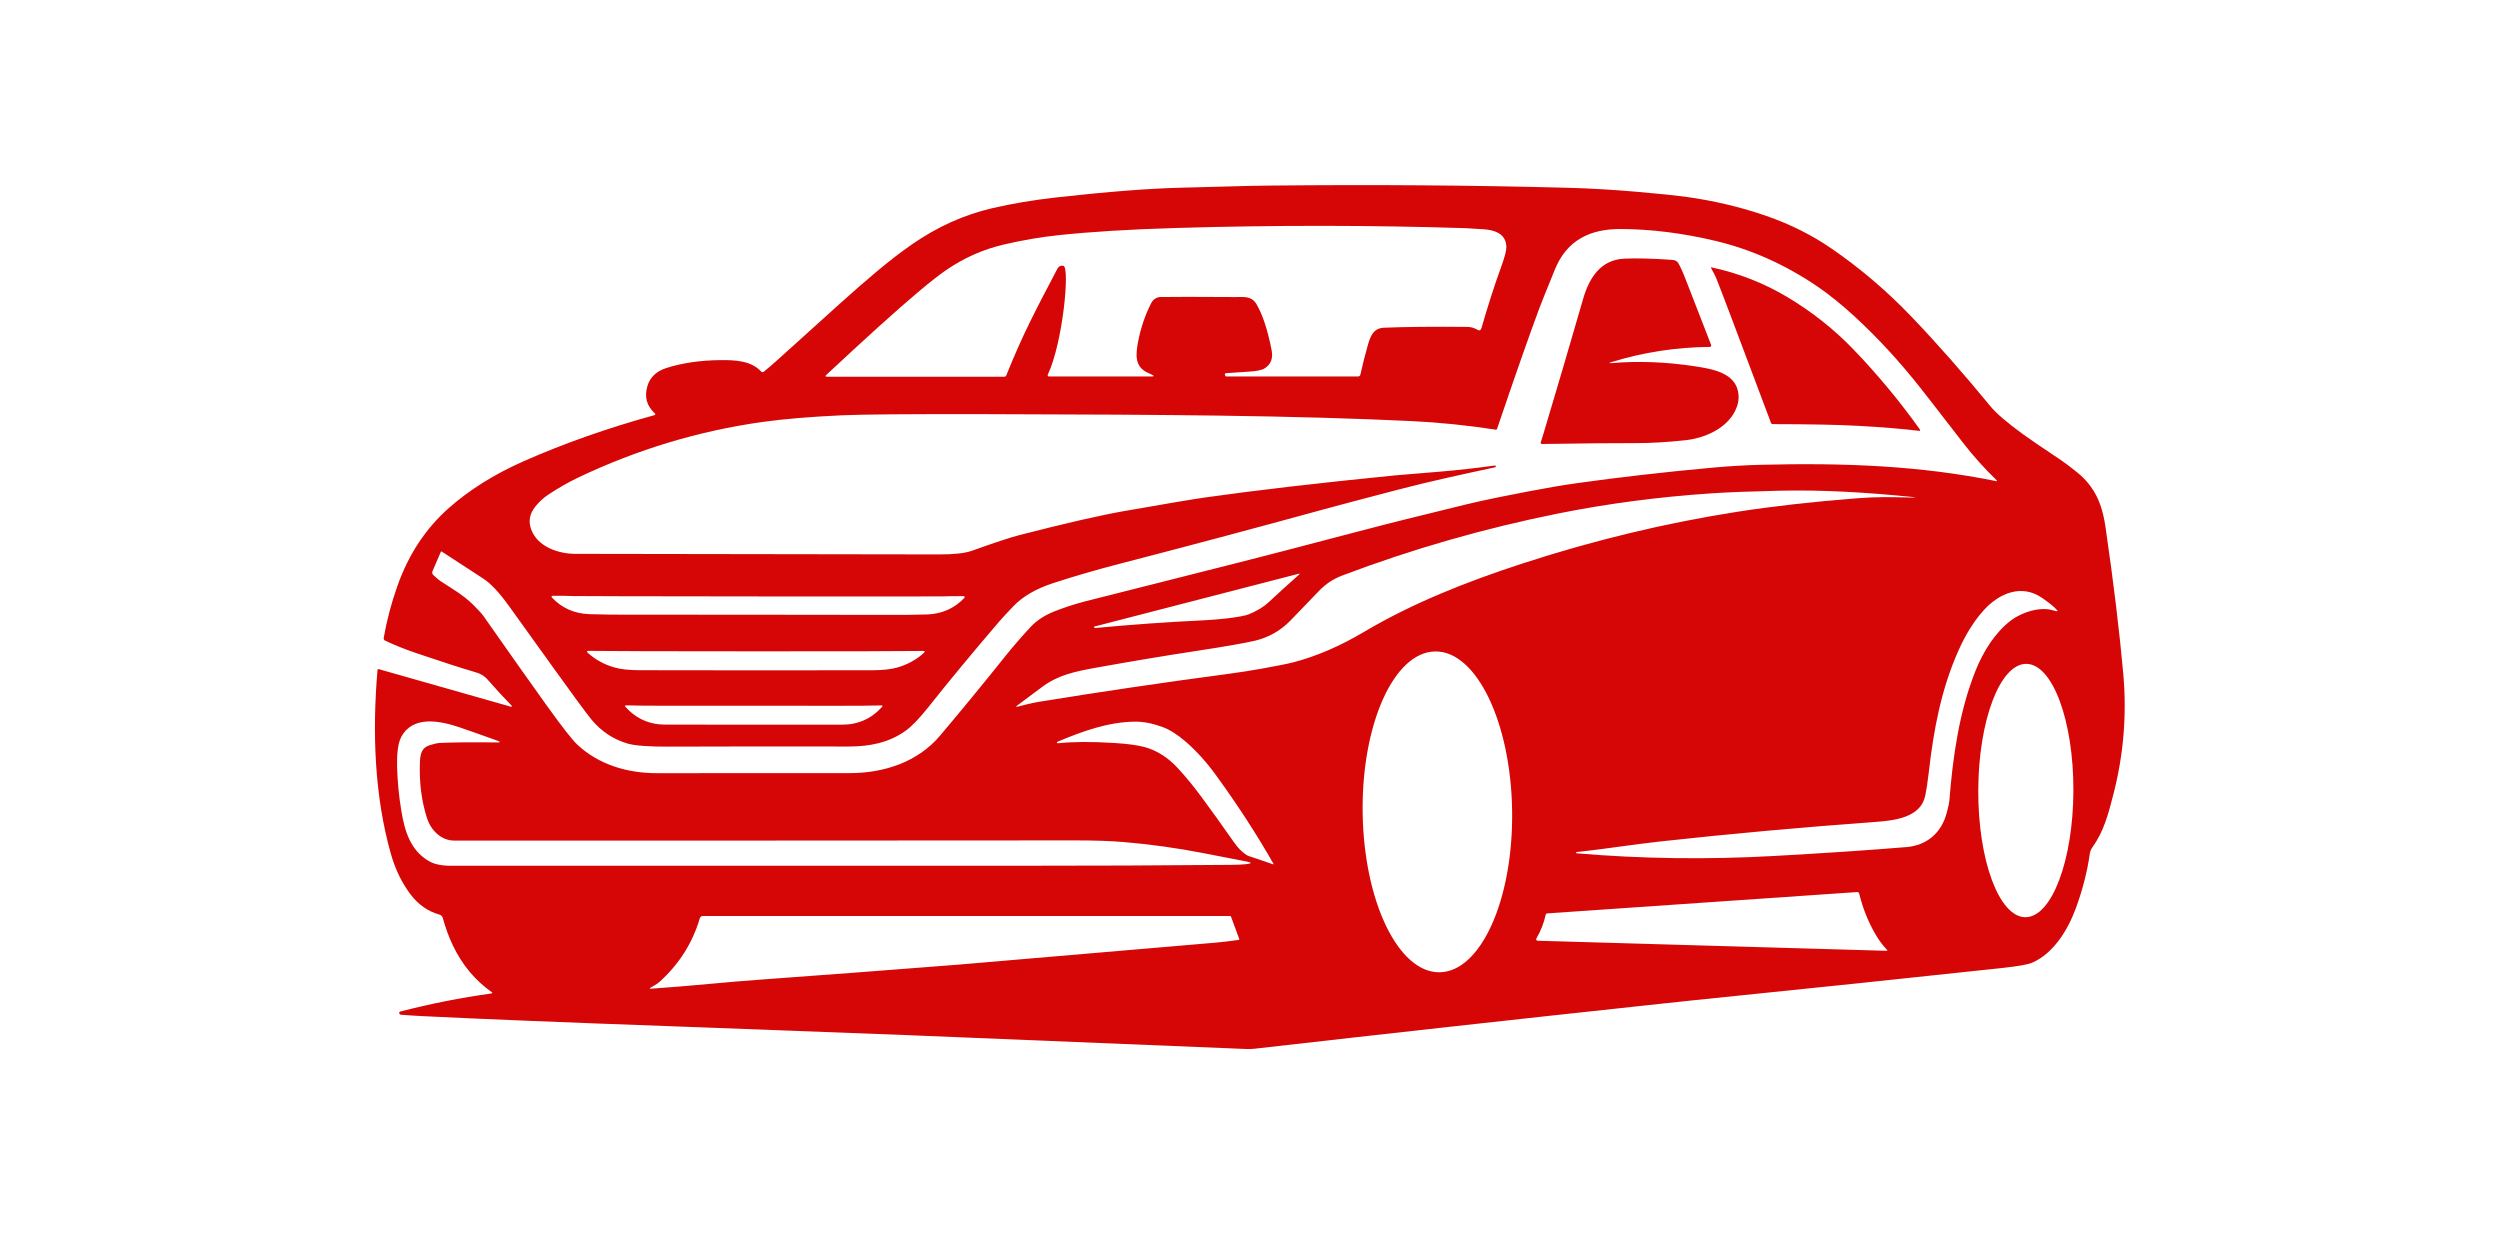 <svg width="1000" height="493.753" viewBox="0 0 1000 493.753" xmlns="http://www.w3.org/2000/svg"><defs/><path fill="#d60606" transform="matrix(1.534 0 0 1.534 -11.178 -68.041)" d="M 140.575 228.651 C 140.654 228.676 140.739 228.63 140.763 228.552 C 140.78 228.498 140.765 228.441 140.725 228.4 C 138.509 226.112 136.379 223.798 134.338 221.458 C 133.686 220.71 132.621 220.04 131.567 219.731 C 127.48 218.528 122.243 216.839 115.858 214.67 C 112.869 213.658 110.14 212.56 107.675 211.377 C 107.428 211.258 107.29 210.992 107.335 210.723 C 108.133 206.123 109.34 201.554 110.96 197.018 C 113.871 188.837 118.352 182.083 124.409 176.749 C 129.719 172.07 136.122 168.061 143.615 164.723 C 154.021 160.094 165.472 156.051 177.979 152.594 C 178.107 152.554 178.182 152.418 178.143 152.285 C 178.131 152.241 178.106 152.203 178.073 152.173 C 175.923 150.235 175.268 147.852 176.103 145.022 C 176.785 142.701 178.475 141.117 181.176 140.273 C 185.301 138.985 189.931 138.313 195.066 138.26 C 199.155 138.214 203.121 138.422 205.774 141.244 C 205.952 141.434 206.246 141.452 206.451 141.287 C 207.704 140.26 208.935 139.199 210.139 138.108 C 217.802 131.173 223.296 126.216 226.625 123.235 C 233.055 117.477 239.119 112.213 245.073 108.087 C 251.69 103.495 258.671 100.348 266.025 98.646 C 271.231 97.442 276.729 96.514 282.521 95.86 C 296.129 94.33 307.246 93.471 315.868 93.283 C 325.667 93.063 331.869 92.811 338.049 92.749 C 365.255 92.469 391.282 92.659 416.132 93.319 C 421.854 93.475 427.821 93.822 434.04 94.362 C 439.866 94.867 444.027 95.29 446.523 95.629 C 454.044 96.65 461.176 98.332 467.925 100.679 C 474.131 102.837 479.78 105.665 484.868 109.165 C 492.376 114.33 499.315 120.244 505.687 126.905 C 512.321 133.838 519.173 141.613 526.25 150.233 C 527.797 152.114 530.633 154.557 534.762 157.559 C 536.369 158.731 539.744 161.03 544.878 164.459 C 545.682 164.999 547.02 166.013 548.889 167.502 C 551.652 169.701 553.641 172.451 554.859 175.751 C 555.491 177.46 555.978 179.483 556.316 181.816 C 558.419 196.285 559.963 209.053 560.95 220.117 C 561.887 230.649 561.035 241.07 558.391 251.387 C 556.935 257.072 555.825 261.177 552.845 265.37 C 552.516 265.83 552.303 266.364 552.224 266.924 C 551.561 271.639 550.332 276.42 548.542 281.272 C 546.465 286.911 542.715 292.985 537.2 295.379 C 536.094 295.856 533.525 296.312 529.498 296.751 C 506.218 299.27 479.185 302.096 448.403 305.231 C 448.084 305.268 443.932 305.711 435.94 306.57 C 404.207 309.979 370.372 313.725 334.433 317.814 C 333.702 317.897 332.968 317.926 332.237 317.889 C 303.005 316.687 273.521 315.477 243.777 314.267 C 239.056 314.073 221.626 313.413 191.488 312.291 C 188.82 312.187 186.193 312.092 183.61 312.001 C 154.57 310.957 132.512 310.062 117.432 309.315 C 115.118 309.2 113.254 309.075 111.837 308.951 C 111.632 308.934 111.462 308.79 111.41 308.595 C 111.34 308.338 111.425 308.181 111.667 308.118 C 119.485 306.097 127.395 304.526 135.391 303.407 C 135.728 303.358 135.76 303.233 135.478 303.039 C 131.142 299.977 127.761 295.9 125.342 290.812 C 124.329 288.691 123.463 286.321 122.738 283.702 C 122.626 283.297 122.307 282.973 121.899 282.857 C 118.924 282.016 116.444 280.304 114.451 277.719 C 112.127 274.698 110.378 271.123 109.206 266.992 C 104.942 251.911 104.34 235.35 105.713 219.132 C 105.734 218.88 105.866 218.788 106.11 218.856 L 140.575 228.651 Z M 280.506 142.048 C 280.429 142.219 280.502 142.42 280.67 142.496 C 280.713 142.516 280.761 142.526 280.809 142.526 L 307.437 142.526 C 308.282 142.526 308.318 142.355 307.545 142.011 C 307.365 141.932 307.015 141.769 306.497 141.522 C 303.135 139.921 303.406 136.843 304.063 133.405 C 304.749 129.865 305.861 126.576 307.4 123.532 C 307.665 123.009 307.976 122.614 308.334 122.351 C 308.811 122.001 309.3 121.819 309.803 121.808 C 312.796 121.749 319.316 121.751 329.359 121.813 C 331.64 121.826 333.627 121.456 334.938 123.701 C 336.543 126.43 337.855 130.428 338.872 135.688 C 339.284 137.804 338.677 139.379 337.045 140.411 C 336.321 140.877 334.88 141.165 332.723 141.278 C 331.18 141.362 329.26 141.489 326.958 141.66 C 326.792 141.669 326.666 141.815 326.678 141.984 C 326.68 142.013 326.686 142.042 326.695 142.068 L 326.803 142.35 C 326.845 142.467 326.927 142.526 327.053 142.526 L 361.402 142.526 C 361.701 142.525 361.956 142.322 362.017 142.037 C 362.593 139.41 363.256 136.801 363.999 134.208 C 364.619 132.05 365.425 129.923 368.151 129.811 C 373.661 129.581 380.924 129.51 389.935 129.598 C 390.838 129.605 391.688 129.847 392.475 130.319 C 393.04 130.658 393.413 130.512 393.594 129.88 C 395.257 124.089 396.987 118.729 398.775 113.802 C 399.67 111.331 400.105 109.636 400.08 108.716 C 399.987 105.233 396.935 104.312 394.052 104.131 C 391.253 103.955 389.731 103.863 389.479 103.855 C 364.814 103.061 339.633 103.044 313.929 103.804 C 302.051 104.151 291.87 104.772 283.393 105.667 C 278.649 106.168 273.829 106.995 268.935 108.145 C 263.636 109.392 258.674 111.59 254.057 114.744 C 250.529 117.158 244.641 122.096 236.392 129.56 C 232.149 133.394 227.602 137.582 222.748 142.124 C 222.421 142.429 222.481 142.583 222.928 142.583 L 269.208 142.583 C 269.409 142.581 269.591 142.461 269.668 142.274 C 274.033 131.384 277.509 124.927 283.005 114.44 C 283.34 113.8 283.865 113.545 284.579 113.674 C 286.314 113.987 284.438 133.744 280.506 142.048 Z M 397.201 166.193 C 388.782 168.012 380.522 169.776 372.033 171.989 C 362.306 174.531 355.717 176.278 352.262 177.226 C 334.695 182.049 316.958 186.778 299.051 191.415 C 293.358 192.888 287.719 194.523 282.132 196.327 C 277.521 197.815 273.981 199.858 271.513 202.456 C 269.638 204.425 268.43 205.729 267.888 206.364 C 260.942 214.468 254.742 221.961 249.283 228.844 C 246.991 231.728 245.04 233.75 243.429 234.91 C 239.159 237.975 234.14 239.019 228.727 239.012 C 210.248 238.983 194.548 238.991 181.631 239.045 C 176.363 239.066 172.783 238.796 170.892 238.232 C 167.211 237.138 164.099 235.071 161.551 232.03 C 160.896 231.239 159.691 229.652 157.938 227.264 C 154.843 223.035 148.854 214.722 139.967 202.328 C 137.488 198.87 135.254 196.496 133.268 195.209 C 132.613 194.782 129.017 192.439 122.479 188.178 C 122.402 188.127 122.303 188.149 122.253 188.224 C 122.249 188.23 122.245 188.238 122.24 188.246 L 120.051 193.327 C 119.912 193.656 119.993 194.034 120.252 194.275 C 121.11 195.082 121.746 195.618 122.158 195.887 C 125.541 198.082 128.313 199.676 130.809 202.192 C 132.13 203.521 132.984 204.463 133.37 205.014 C 140.523 215.227 146.092 223.098 150.073 228.633 C 153.924 233.987 156.501 237.28 157.802 238.502 C 163.441 243.793 170.98 245.993 178.702 245.968 C 184.192 245.947 200.935 245.94 228.929 245.947 C 237.899 245.947 246.649 243.002 252.396 236.194 C 257.957 229.619 263.709 222.615 269.646 215.188 C 271.43 212.956 273.555 210.507 276.018 207.842 C 277.762 205.956 280.107 204.613 282.129 203.816 C 284.745 202.778 287.432 201.9 290.188 201.181 C 291.698 200.789 305.222 197.37 330.756 190.924 C 335.93 189.621 346.011 186.999 360.997 183.06 C 371.196 180.373 375.942 179.246 389.294 175.957 C 394.887 174.585 401.481 173.335 406.053 172.451 C 410.629 171.569 414.752 170.87 418.423 170.356 C 429.547 168.79 441.391 167.436 453.952 166.29 C 458.293 165.898 462.465 165.65 466.467 165.552 C 488.008 165.012 507.854 165.752 527.891 169.829 C 527.949 169.84 528.002 169.804 528.015 169.745 C 528.023 169.71 528.011 169.673 527.984 169.647 C 524.769 166.544 521.81 163.244 519.107 159.748 C 513.186 152.083 509.417 147.229 507.798 145.19 C 502.416 138.398 496.767 132.285 490.85 126.848 C 487.395 123.678 484.142 121.06 481.095 118.994 C 472.741 113.336 463.947 109.404 454.713 107.195 C 446.215 105.159 437.979 104.117 430.003 104.071 C 421.899 104.02 415.857 106.968 412.74 114.615 C 410.461 120.205 409.117 123.554 408.707 124.658 C 406.198 131.378 402.517 141.876 397.661 156.154 C 397.598 156.337 397.47 156.414 397.275 156.386 C 389.859 155.248 382.565 154.505 375.39 154.158 C 360.931 153.464 344.153 152.989 325.058 152.729 C 310.06 152.525 289.646 152.396 263.811 152.347 C 244.361 152.308 232.019 152.409 226.781 152.647 C 218.552 153.027 211.679 153.604 206.162 154.378 C 189.44 156.724 173.381 161.569 157.987 168.913 C 155.551 170.076 152.99 171.539 150.303 173.304 C 149.011 174.159 147.865 175.212 146.866 176.459 C 145.347 178.35 145.008 180.373 145.843 182.531 C 147.556 186.972 152.911 188.772 157.373 188.779 C 209.646 188.84 241.219 188.889 252.091 188.923 C 256.035 188.937 258.919 188.615 260.742 187.963 C 266.646 185.848 270.744 184.495 273.031 183.904 C 285.025 180.818 294.211 178.715 300.587 177.593 C 311.413 175.691 318.436 174.511 321.655 174.056 C 334.878 172.187 351.337 170.273 371.03 168.317 C 371.055 168.317 374.88 168 382.497 167.363 C 387.373 166.962 392.246 166.418 397.112 165.733 C 397.178 165.72 397.223 165.747 397.251 165.815 L 397.313 165.984 C 397.357 166.098 397.32 166.167 397.201 166.193 Z M 505.569 174.084 C 507.092 174.123 507.098 174.064 505.582 173.908 C 494.236 172.781 482.945 172.047 471.351 172.31 C 463.796 172.481 457.886 172.709 453.624 172.994 C 439.829 173.914 426.507 175.662 413.663 178.238 C 394.291 182.128 375.485 187.527 357.249 194.44 C 354.945 195.314 352.936 196.648 351.223 198.441 C 348.666 201.117 346.205 203.672 343.84 206.107 C 341.237 208.782 338.145 210.552 334.563 211.414 C 332.052 212.02 326.792 212.935 318.786 214.162 C 311.083 215.337 302.621 216.749 293.4 218.402 C 287.152 219.525 283.112 220.415 278.853 223.608 C 276.39 225.453 274.296 227.014 272.574 228.295 C 272.102 228.644 272.149 228.742 272.717 228.594 C 274.399 228.17 276.483 227.642 278.126 227.371 C 294.409 224.721 310.727 222.31 327.084 220.141 C 330.22 219.722 333.187 219.264 335.984 218.766 C 340.309 217.997 343.253 217.402 344.817 216.986 C 350.746 215.405 356.77 212.799 362.889 209.17 C 375.485 201.691 389.568 196.078 404.414 191.248 C 422.936 185.222 441.515 180.751 460.146 177.831 C 469.398 176.38 479.849 175.198 491.498 174.287 C 493.87 174.099 496.211 173.999 498.525 173.986 C 499.876 173.975 502.224 174.009 505.569 174.084 Z M 292.558 207.894 L 292.682 208.058 C 292.717 208.103 292.761 208.124 292.823 208.12 C 302.299 207.221 311.795 206.546 321.312 206.094 C 323.294 205.997 325.227 205.839 327.112 205.618 C 330.066 205.266 331.98 204.914 332.855 204.564 C 335.009 203.701 336.774 202.628 338.147 201.345 C 340.733 198.933 343.351 196.553 346.001 194.207 C 346.283 193.96 346.239 193.884 345.877 193.974 L 292.608 207.743 C 292.517 207.768 292.5 207.818 292.558 207.894 Z M 542.68 203.517 C 543.123 203.651 543.426 203.72 543.589 203.723 C 543.811 203.731 543.85 203.653 543.707 203.485 C 543.027 202.677 541.706 201.6 539.75 200.247 C 534.437 196.591 528.591 198.994 524.532 203.504 C 522.001 206.306 519.771 209.892 517.844 214.261 C 513.528 224.042 511.522 234.315 510.217 245.821 C 509.937 248.261 509.624 250.3 509.28 251.927 C 508.103 257.512 501.271 258.321 496.436 258.672 C 477.286 260.061 458.552 261.759 440.237 263.769 C 432.972 264.564 425.797 265.749 418.396 266.54 C 418.324 266.549 418.283 266.599 418.268 266.689 C 418.249 266.793 418.29 266.85 418.396 266.859 C 435.243 268.297 452.417 268.529 469.913 267.555 C 483.325 266.805 494.822 266.034 504.401 265.239 C 509.783 264.787 513.541 261.494 514.908 256.314 C 515.318 254.76 515.547 253.709 515.593 253.153 C 516.495 241.652 518.176 229.873 522.406 219.286 C 524.438 214.18 527.572 209.218 531.695 206.112 C 534.443 204.043 539.162 202.438 542.68 203.517 Z M 204.965 204.651 C 225.828 204.673 236.571 204.685 237.195 204.69 C 241.514 204.73 245.434 204.695 248.955 204.583 C 252.895 204.454 256.164 203.005 258.767 200.242 C 258.864 200.138 258.858 199.975 258.754 199.878 C 258.709 199.835 258.649 199.81 258.584 199.808 C 256.506 199.793 254.712 199.812 253.202 199.865 C 252.245 199.905 236.169 199.907 204.971 199.879 C 173.772 199.849 157.699 199.816 156.748 199.778 C 155.232 199.72 153.435 199.696 151.358 199.71 C 151.217 199.712 151.103 199.83 151.105 199.971 C 151.107 200.035 151.134 200.095 151.175 200.142 C 153.773 202.911 157.042 204.364 160.98 204.502 C 164.5 204.619 168.421 204.662 172.74 204.633 C 173.364 204.627 184.106 204.634 204.965 204.651 Z M 204.374 219.154 C 211.693 219.154 221.796 219.145 234.686 219.128 C 237.425 219.125 239.608 218.888 241.241 218.42 C 243.942 217.637 246.244 216.377 248.148 214.637 C 248.554 214.265 248.48 214.083 247.928 214.091 C 242.662 214.167 228.144 214.2 204.375 214.192 C 180.609 214.189 166.091 214.149 160.823 214.073 C 160.272 214.065 160.199 214.248 160.606 214.62 C 162.508 216.359 164.807 217.62 167.508 218.402 C 169.141 218.875 171.328 219.112 174.065 219.117 C 186.952 219.137 197.057 219.15 204.374 219.154 Z M 382.679 297.884 C 393.442 297.735 401.906 278.887 401.582 255.784 L 401.582 255.784 C 401.259 232.681 392.274 214.077 381.513 214.227 C 370.749 214.378 362.286 233.228 362.608 256.327 L 362.608 256.327 C 362.931 279.43 371.917 298.037 382.679 297.884 Z M 535.419 283.524 C 542.268 283.548 547.871 268.778 547.936 250.536 C 547.999 232.293 542.499 217.485 535.651 217.461 C 528.8 217.437 523.197 232.206 523.132 250.449 L 523.132 250.449 C 523.07 268.691 528.572 283.503 535.419 283.524 L 535.419 283.524 Z M 203.829 233.312 C 218.921 233.312 226.54 233.312 226.687 233.321 C 230.957 233.362 234.509 231.8 237.346 228.618 C 237.416 228.542 237.412 228.42 237.333 228.346 C 237.296 228.311 237.246 228.293 237.194 228.295 C 232.233 228.45 221.92 228.382 203.829 228.375 C 185.738 228.375 175.432 228.439 170.47 228.281 C 170.363 228.278 170.271 228.36 170.267 228.468 C 170.267 228.52 170.284 228.57 170.321 228.611 C 173.155 231.785 176.708 233.354 180.977 233.305 C 181.12 233.304 188.737 233.308 203.829 233.312 Z M 119.285 238.682 C 120.41 238.317 121.299 238.119 121.951 238.085 C 125.384 237.919 130.36 237.873 136.875 237.952 C 137.836 237.965 137.863 237.811 136.956 237.483 C 132.873 236.012 129.641 234.869 127.259 234.057 C 122.039 232.275 114.925 230.825 111.894 236.555 C 110.873 238.486 110.78 241.987 110.83 244.211 C 110.927 248.085 111.296 251.947 111.94 255.8 C 112.818 261.067 114.273 265.968 118.959 268.802 C 121.306 270.227 124.129 270.107 126.168 270.107 C 191.54 270.103 239.837 270.103 271.068 270.107 C 291.527 270.111 310.621 270.033 328.352 269.871 C 330.032 269.854 331.319 269.793 332.209 269.693 C 333.798 269.514 333.806 269.274 332.234 268.976 C 330.361 268.627 326.645 267.907 321.088 266.817 C 314.235 265.483 307.285 264.513 300.229 263.918 C 296.863 263.636 292.685 263.495 287.696 263.495 C 225.239 263.545 171.243 263.561 125.703 263.54 C 122.202 263.532 119.594 260.731 118.608 257.624 C 117.183 253.145 116.576 248.306 116.787 243.11 C 116.874 240.989 117.196 239.365 119.285 238.682 Z M 339.265 269.738 C 339.306 269.755 339.354 269.734 339.372 269.693 C 339.383 269.668 339.381 269.639 339.366 269.618 C 335.079 262.065 330.083 254.363 324.378 246.515 C 321.867 243.052 319.22 240.122 316.44 237.728 C 314.315 235.892 312.319 234.628 310.455 233.937 C 307.861 232.98 305.462 232.511 303.252 232.532 C 296.329 232.603 289.766 234.948 283.062 237.757 C 282.973 237.795 282.925 237.82 282.917 237.836 C 282.884 237.886 282.874 237.94 282.884 238.002 C 282.913 238.126 282.983 238.18 283.106 238.167 C 287.048 237.753 291.904 237.724 297.671 238.08 C 301.108 238.288 303.751 238.636 305.599 239.12 C 308.883 239.977 311.849 241.854 314.501 244.751 C 316.542 246.98 318.499 249.362 320.372 251.89 C 322.951 255.362 325.799 259.328 328.915 263.786 C 329.584 264.743 330.16 265.456 330.647 265.924 C 331.608 266.848 332.354 267.399 332.88 267.569 C 334.514 268.094 336.642 268.819 339.265 269.738 Z M 499.165 292.282 C 499.453 292.29 499.497 292.19 499.298 291.979 C 498.213 290.852 497.236 289.539 496.366 288.047 C 494.431 284.733 493.002 281.16 492.076 277.345 C 492.02 277.109 491.799 276.943 491.556 276.964 L 410.755 282.527 C 410.55 282.54 410.38 282.685 410.336 282.883 C 409.85 285.083 409.039 287.143 407.908 289.07 C 407.801 289.257 407.862 289.501 408.049 289.608 C 408.103 289.637 408.163 289.658 408.228 289.658 L 499.165 292.282 Z M 328.293 283.411 C 328.25 283.287 328.129 283.2 327.991 283.2 L 190.594 283.2 C 190.204 283.196 189.861 283.457 189.755 283.834 C 187.868 290.252 184.365 295.774 179.246 300.398 C 178.513 301.065 177.628 301.446 176.926 301.898 C 176.607 302.101 176.636 302.192 177.013 302.168 C 182.534 301.774 187.599 301.359 192.206 300.921 C 196.799 300.485 201.466 300.096 206.214 299.752 C 220.402 298.729 237.278 297.453 256.84 295.92 C 258.263 295.808 280.831 293.877 324.544 290.132 C 325.895 290.016 327.798 289.788 330.257 289.452 C 330.425 289.427 330.479 289.336 330.421 289.179 L 328.293 283.411 Z"/><path fill="#d60606" transform="matrix(1.534 0 0 1.534 -11.178 -68.041)" d="M 427.511 138.769 C 426.72 139.011 426.737 139.099 427.561 139.032 C 434.567 138.447 441.82 138.729 449.321 139.878 C 453.958 140.586 460.01 141.647 460.594 147.074 C 460.752 148.554 460.47 150.016 459.753 151.459 C 457.421 156.157 451.813 158.59 446.8 159.143 C 441.973 159.67 437.552 159.924 433.533 159.902 C 428.853 159.881 420.797 159.956 409.363 160.128 C 409.183 160.131 409.036 159.987 409.032 159.807 C 409.032 159.77 409.038 159.732 409.049 159.696 C 409.237 159.14 409.504 158.28 409.855 157.117 C 413.35 145.437 416.766 133.823 420.103 122.273 C 421.69 116.79 424.675 112.067 430.886 111.797 C 434.059 111.655 438.188 111.762 443.268 112.117 C 444.051 112.171 444.585 112.428 444.867 112.888 C 445.384 113.717 446.053 115.195 446.877 117.323 C 448.381 121.224 450.583 126.889 453.481 134.315 C 453.553 134.503 453.46 134.714 453.272 134.787 C 453.234 134.801 453.191 134.812 453.149 134.812 C 444.286 134.897 435.741 136.217 427.511 138.769 Z"/><path fill="#d60606" transform="matrix(1.534 0 0 1.534 -11.178 -68.041)" d="M 469.105 154.683 C 460.354 131.349 455.585 118.755 454.804 116.908 C 454.517 116.227 454.196 115.587 453.845 114.989 C 453.588 114.557 453.402 114.139 453.427 114.055 C 453.433 114.045 453.439 114.041 453.439 114.041 C 460.559 115.555 467.191 118.15 473.352 121.826 C 479.75 125.644 485.481 130.178 490.54 135.426 C 496.819 141.94 502.618 148.928 507.941 156.389 C 508.007 156.477 507.991 156.603 507.902 156.67 C 507.861 156.702 507.806 156.715 507.753 156.71 C 503.361 156.175 498.068 155.737 491.87 155.398 C 486.684 155.108 479.227 154.961 469.501 154.953 C 469.326 154.95 469.169 154.844 469.105 154.683 Z"/></svg>